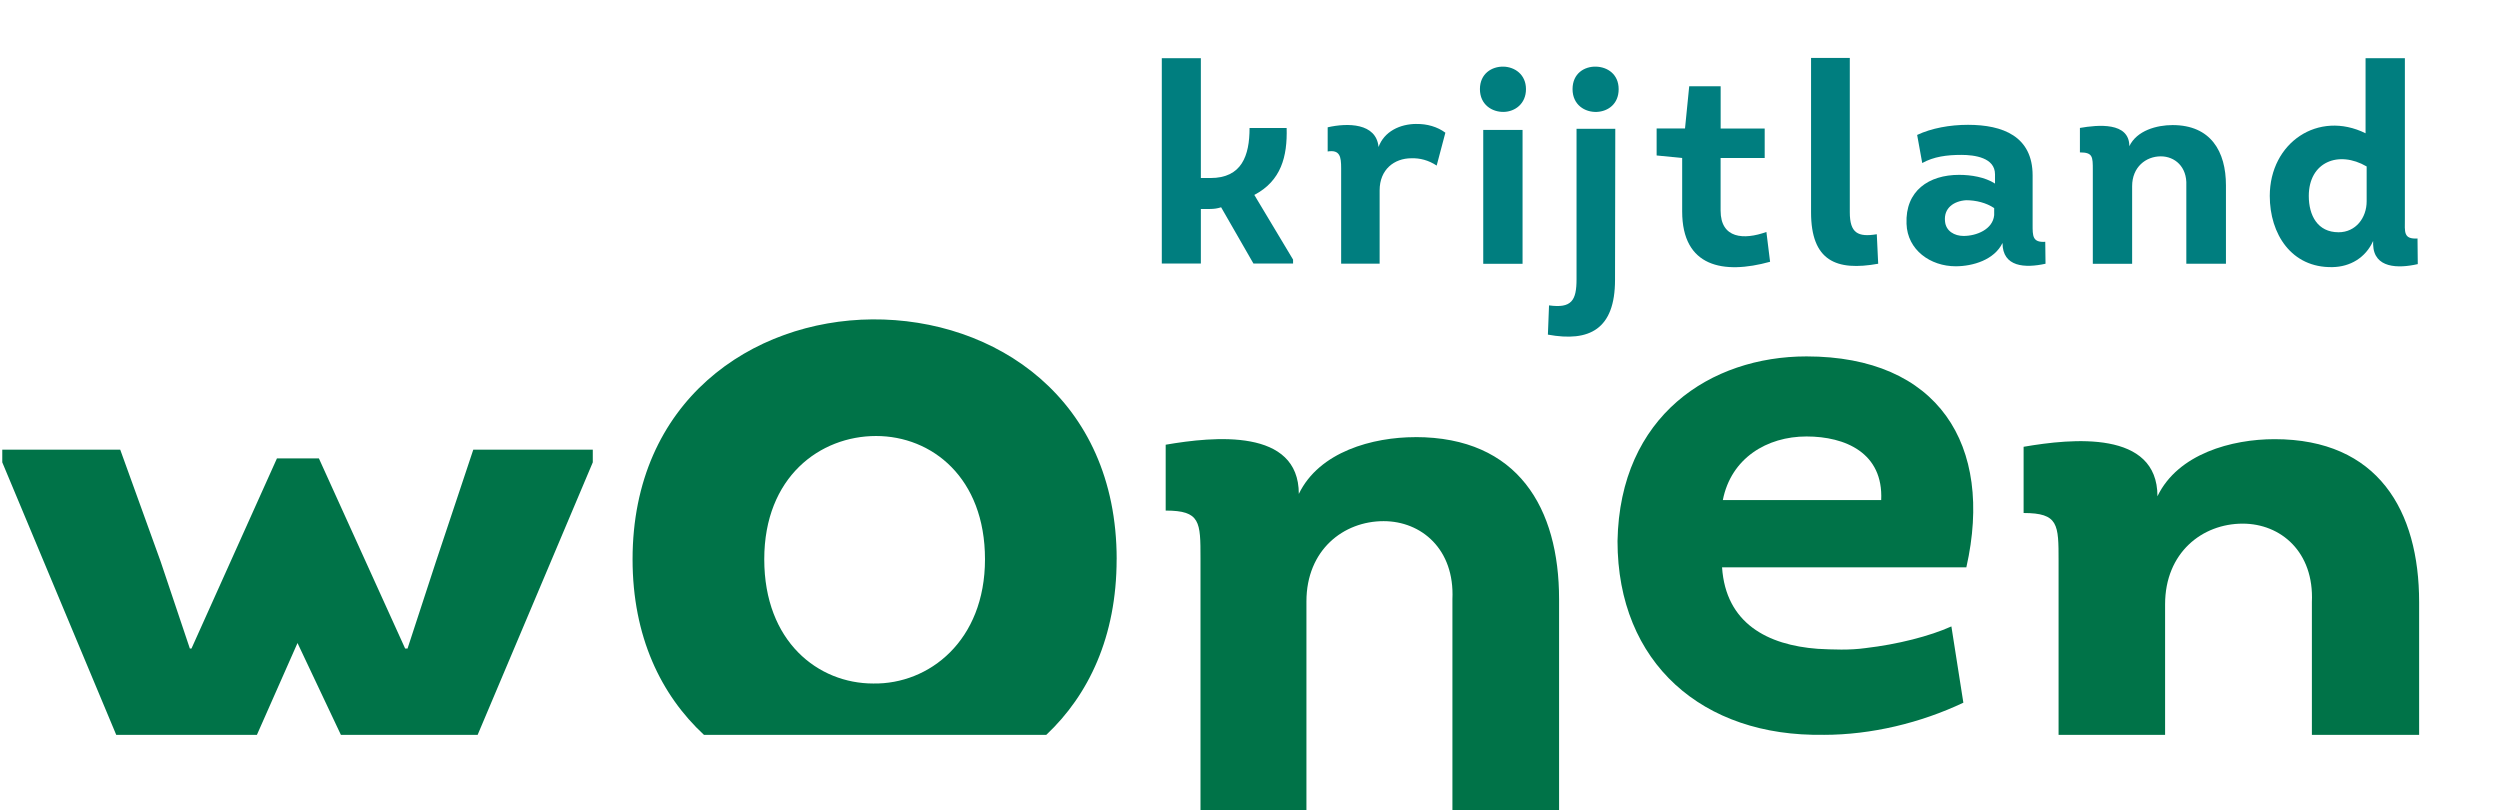 <svg overflow="hidden" xml:space="preserve" xmlns:xlink="http://www.w3.org/1999/xlink" xmlns="http://www.w3.org/2000/svg" height="377" width="1163"><g transform="translate(-27 -119)"><g><g><path transform="matrix(1 0 0 1.001 28.059 145.947)" fill="#007E7F" d="M562.063 55.813C576.57 55.813 580.233 45.499 580.233 32.558L597.488 32.558C597.874 45.885 594.886 57.139 582.451 63.67L600.477 93.721 600.477 95.553 582.041 95.553 567.003 69.405C565.437 69.936 563.726 70.201 561.774 70.201L557.58 70.201 557.58 95.553 539.41 95.553 539.41 0.12 557.58 0.12 557.58 55.789 562.015 55.789Z"></path><path transform="matrix(1 0 0 1.001 28.059 145.947)" fill="#007E7F" d="M657.857 30.702C662.7 30.582 667.665 32.004 671.328 34.751L667.279 50.03C663.496 47.547 659.568 46.511 655.519 46.632 647.542 46.632 640.746 51.861 640.746 61.525L640.746 95.625 622.841 95.625 622.841 51.186C622.841 45.957 622.31 42.559 616.575 43.475L616.575 32.245C625.732 30.148 639.18 30.148 640.24 41.402 642.843 34.221 650.169 30.678 657.881 30.678Z"></path><path transform="matrix(1 0 0 1.001 28.059 145.947)" fill="#007E7F" d="M698.367 4.049C703.597 4.169 708.826 7.712 708.826 14.508 708.826 21.304 703.717 24.967 698.512 25.087 693.017 25.208 687.402 21.689 687.402 14.508 687.402 7.326 692.897 3.928 698.367 4.049ZM707.236 95.673 688.944 95.673 688.944 33.45 707.236 33.45 707.236 95.649Z"></path><path transform="matrix(1 0 0 1.001 28.059 145.947)" fill="#007E7F" d="M750.373 32.943 750.252 103.12C750.252 126.11 738.347 132.135 719.02 128.593L719.55 115.001C730.009 116.447 732.347 112.784 732.347 102.855L732.347 32.943 750.373 32.943ZM741.36 4.049C746.71 4.169 751.939 7.567 751.939 14.508 751.939 21.448 746.975 24.822 741.866 25.087 736.251 25.352 730.491 21.81 730.491 14.508 730.491 7.206 735.986 3.928 741.336 4.049Z"></path><path transform="matrix(1 0 0 1.001 28.059 145.947)" fill="#007E7F" d="M799.366 32.799 819.875 32.799 819.875 46.511 799.366 46.511 799.366 70.948C799.366 84.009 810.211 84.66 820.67 80.876L822.381 94.734C800.692 100.734 781.485 97.216 781.485 71.333L781.485 46.511 769.604 45.33 769.604 32.775 782.81 32.775 784.762 13.182 799.39 13.182 799.39 32.775Z"></path><path transform="matrix(1 0 0 1.001 28.059 145.947)" fill="#007E7F" d="M859.469 0 859.469 71.743C859.469 81.407 863.253 83.383 872.025 81.937L872.676 95.649C853.204 99.168 841.443 94.348 841.443 71.743L841.443 0 859.469 0Z"></path><path transform="matrix(1 0 0 1.001 28.059 145.947)" fill="#007E7F" d="M908.728 96.83C896.968 96.83 886.244 89.239 885.858 77.093 885.207 61.669 896.317 54.343 910.294 54.343 915.909 54.343 922.32 55.38 927.019 58.392L927.019 54.078C927.019 46.367 917.62 45.065 911.331 45.065 904.655 45.065 898.534 45.861 893.16 48.849L890.798 35.787C897.474 32.654 905.957 31.088 914.464 31.088 930.658 31.088 944.515 36.438 944.515 54.608L944.515 77.358C944.515 82.708 944.395 85.841 950.395 85.455L950.516 95.649C940.972 97.746 930.513 97.216 930.513 85.986 926.73 93.818 916.801 96.83 908.68 96.83ZM926.634 69.791C922.97 67.309 918.127 66.128 913.572 66.128 907.812 66.513 903.113 69.791 903.763 75.936 904.149 80.515 908.198 82.732 912.391 82.732 918.392 82.732 925.983 79.72 926.634 73.068L926.634 69.791Z"></path><path transform="matrix(1 0 0 1.001 28.059 145.947)" fill="#007E7F" d="M1016.02 95.673 1016.02 59.211C1016.4 50.584 1010.67 45.74 1004.14 45.74 997.22 45.74 990.809 50.705 990.809 59.597L990.809 95.673 972.518 95.673 972.518 52.15C972.518 45.885 972.518 43.908 966.518 43.908L966.518 32.534C974.88 31.088 989.508 29.666 989.508 41.017 993.026 33.691 1002.3 31.208 1009.63 31.208 1027.42 31.208 1034.45 43.499 1034.45 59.187L1034.45 95.649 1016.02 95.649Z"></path><path transform="matrix(1 0 0 1.001 28.059 145.947)" fill="#007E7F" d="M1102.92 85.07C1099.4 92.902 1092.19 97.095 1083.98 97.216 1064.89 97.601 1054.84 81.792 1054.84 64.152 1054.84 39.33 1077.45 24.171 1099.4 35.016L1099.4 0.12 1117.69 0.12 1117.69 74.755C1117.69 80.901 1116.9 84.299 1123.57 83.913L1123.69 95.818C1114.53 97.915 1103.3 97.77 1102.92 86.805L1102.92 85.094ZM1099.91 50.439C1086.84 42.848 1072.99 48.343 1072.99 64.152 1072.99 73.165 1077.04 81.021 1086.84 81.021 1094.82 81.021 1099.91 74.346 1099.91 66.634L1099.91 50.439Z"></path><path transform="matrix(1 0 0 1.001 28.059 145.947)" fill="#007348" d="M274.705 182.069 219.109 182.069 201.782 233.978 188.527 274.488 187.419 274.488 147.294 186.117 127.773 186.117 88.01 274.488 87.263 274.488 73.647 233.978 54.874 182.069 0 182.069 0 187.949 53.018 314.613 118.447 314.613 137.341 271.91 157.536 314.613 221.133 314.613 274.705 187.949 274.705 182.069Z"></path><path transform="matrix(1 0 0 1.001 28.059 145.947)" fill="#007348" d="M518.419 233.014C518.419 158.09 461.57 121.074 404.72 121.508 348.738 121.941 293.213 159.415 293.213 233.014 293.213 268.922 306.444 296.081 326.446 314.613L485.645 314.613C505.382 296.081 518.395 268.897 518.395 233.014ZM405.154 290.731C379.585 290.731 354.473 271.331 354.473 232.99 354.473 194.648 380.476 175.706 406.479 175.706 432.482 175.706 457.159 195.106 457.159 232.99 457.159 270.874 431.157 291.165 405.154 290.731Z"></path><path transform="matrix(1 0 0 1.001 28.059 145.947)" fill="#007348" d="M657.35 176.237C637.637 176.237 612.647 182.936 603.152 202.625 603.152 171.995 563.726 175.875 541.217 179.755L541.217 210.361C557.412 210.361 557.412 215.639 557.412 232.532L557.412 349.726 606.694 349.726 606.694 252.582C606.694 228.652 623.949 215.277 642.578 215.277 660.17 215.277 675.666 228.291 674.605 251.522L674.605 349.702 724.225 349.702 724.225 251.522C724.225 209.3 705.211 176.212 657.35 176.212Z"></path><path transform="matrix(1 0 0 1.001 28.059 145.947)" fill="#007348" d="M847.299 314.589C869.543 314.589 892.485 309.022 912.295 299.648L906.728 264.198C896.654 268.729 881.713 272.536 866.771 274.272 859.469 275.308 851.493 274.97 844.528 274.609 821.248 272.874 801.776 262.8 800.041 236.725L913.692 236.725C926.561 179.731 900.486 138.714 839.323 138.714 794.836 138.714 752.445 166.163 751.409 224.555 751.409 281.212 791.028 315.602 847.324 314.565ZM839.323 175.923C857.397 175.923 875.11 183.563 874.073 205.469L800.403 205.469C804.234 185.997 820.911 175.923 839.323 175.923Z"></path><path transform="matrix(1 0 0 1.001 28.059 145.947)" fill="#007348" d="M1124.32 252.896C1124.32 210.433 1105.21 177.176 1057.08 177.176 1037.27 177.176 1012.14 183.9 1002.59 203.709 1002.59 172.911 962.951 176.815 940.322 180.719L940.322 211.493C956.589 211.493 956.589 216.795 956.589 233.785L956.589 314.613 1006.14 314.613 1006.14 253.956C1006.14 229.881 1023.46 216.434 1042.24 216.434 1059.93 216.434 1075.49 229.52 1074.43 252.872L1074.43 314.589 1124.32 314.589 1124.32 252.872Z"></path></g></g></g></svg>
